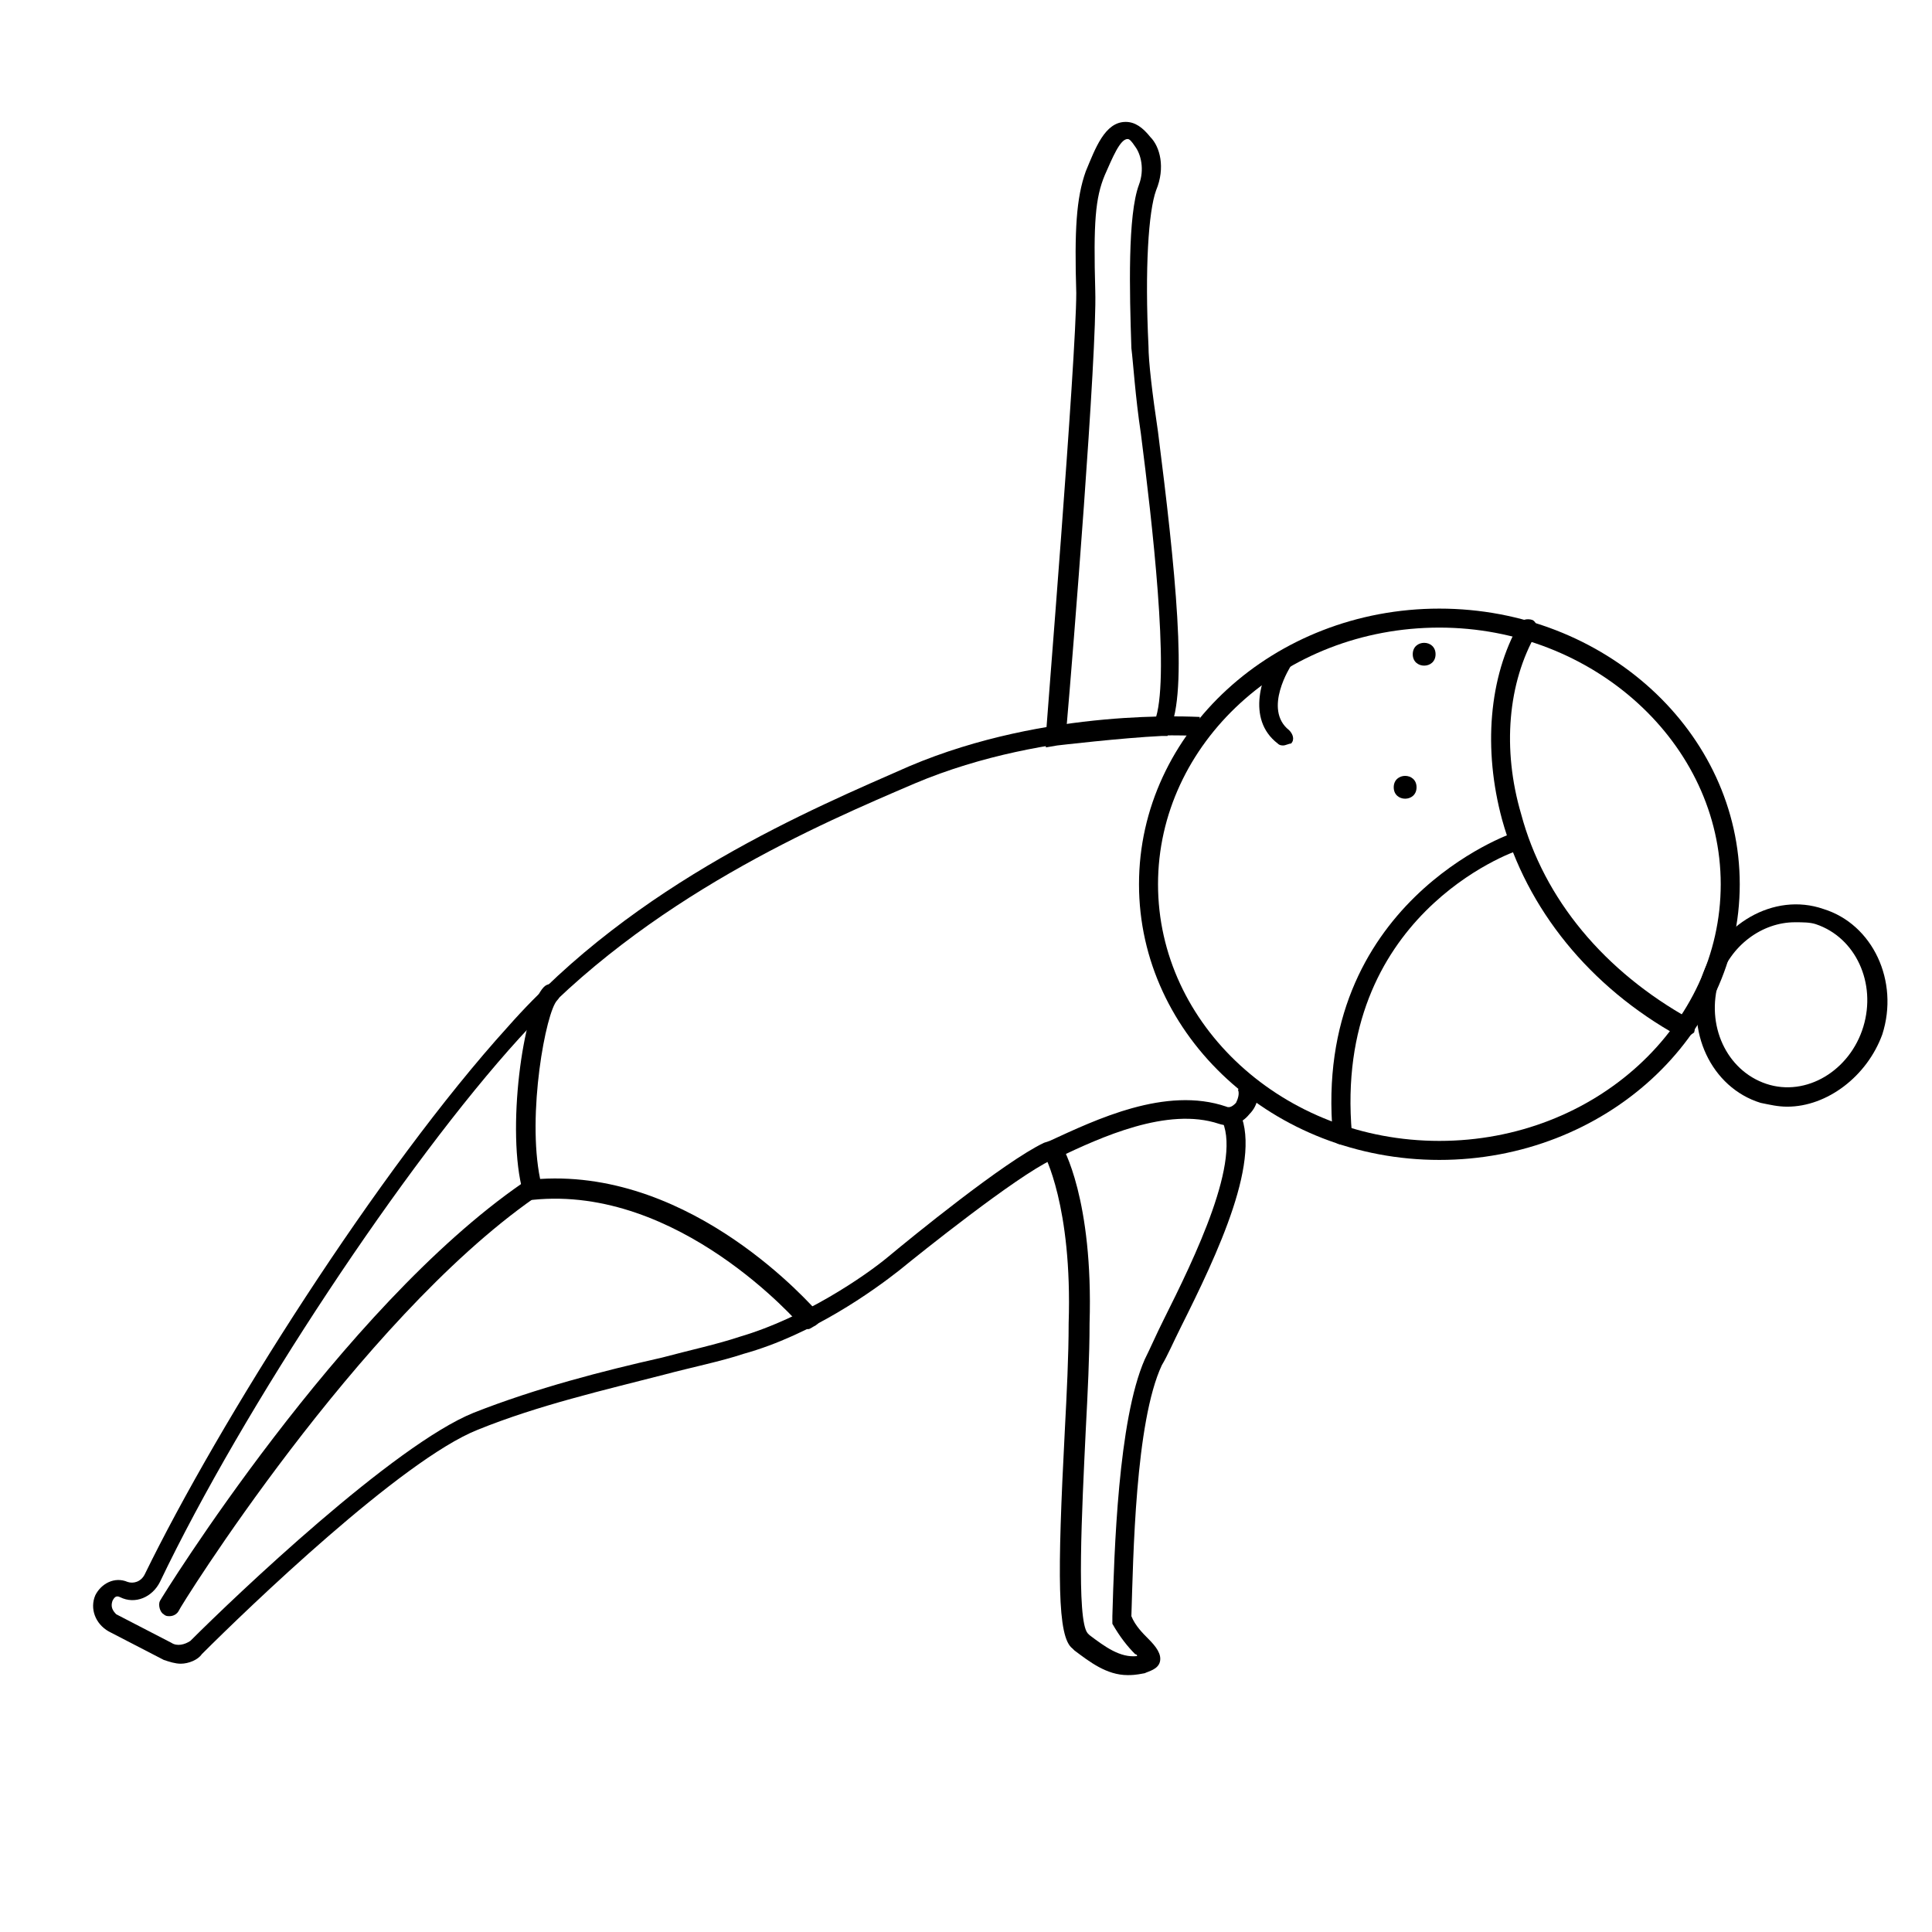 <?xml version="1.0" encoding="UTF-8"?>
<!-- Uploaded to: ICON Repo, www.svgrepo.com, Generator: ICON Repo Mixer Tools -->
<svg fill="#000000" width="800px" height="800px" version="1.1" viewBox="144 144 512 512" xmlns="http://www.w3.org/2000/svg">
 <g>
  <path d="m525.45 451.39c-43.832 0-79.602-32.746-79.602-73.051 0-40.305 35.77-73.051 79.602-73.051 43.832 0 79.602 32.746 79.602 73.051 0.004 40.305-35.77 73.051-79.602 73.051zm0-141.07c-41.312 0-74.562 30.73-74.562 68.016 0 37.281 33.25 68.016 74.562 68.016s74.562-30.73 74.562-68.016c0.004-37.281-33.754-68.016-74.562-68.016z"/>
  <path d="m617.64 437.28c-2.519 0-4.535-0.504-7.055-1.008-13.098-4.031-20.152-19.145-15.617-33.25 4.535-14.105 19.145-22.672 32.242-18.137 13.098 4.031 20.152 19.145 15.617 33.25-4.027 11.082-14.609 19.145-25.188 19.145zm2.016-48.871c-8.566 0-17.129 6.047-20.152 15.617-3.527 11.586 2.016 23.68 12.594 27.207 10.578 3.527 22.168-3.527 25.695-15.113 3.527-11.586-2.016-23.68-12.594-27.207-1.512-0.504-3.527-0.504-5.543-0.504z"/>
  <path d="m191.93 584.9c-1.512 0-3.023-0.504-4.535-1.008l-14.609-7.559c-3.527-2.016-5.039-6.047-3.527-9.574 1.512-3.023 5.039-5.039 8.566-3.527 1.512 0.504 3.527 0 4.535-2.016 19.648-40.305 61.969-107.31 96.227-145.1 33.754-38.285 81.113-57.934 106.3-69.02 36.777-15.617 75.57-13.098 77.082-13.098l-0.504 5.039c-0.504 0-39.297-2.519-75.066 12.594-24.688 10.578-71.039 30.23-104.79 67.512-30.23 33.25-73.051 97.738-95.219 144.09-2.016 4.031-6.551 6.047-10.578 4.031-1.008-0.504-1.512 0-2.016 1.008-0.504 1.512 0 2.519 1.008 3.527l14.609 7.559c1.512 1.008 3.527 0.504 5.039-0.504 12.09-12.09 53.906-51.891 75.066-60.457 16.625-6.551 34.258-11.082 49.879-14.609 7.559-2.016 14.609-3.527 20.656-5.543 17.129-5.039 33.25-16.121 39.297-21.16 6.047-5.039 30.73-25.191 41.312-30.23l1.512-0.504c12.09-5.543 30.73-14.609 46.855-9.07 1.008 0.504 2.016-0.504 2.519-1.008 0.504-1.008 1.008-2.519 0.504-3.527l4.031-2.519c2.016 3.023 1.512 6.551-1.008 9.07-2.016 2.519-5.039 3.527-8.062 2.519-13.602-4.535-31.234 3.527-42.824 9.07l-1.512 0.504c-9.574 4.535-34.762 24.688-40.305 29.223-7.055 5.543-23.176 17.129-41.312 22.168-6.047 2.016-13.602 3.527-21.16 5.543-15.617 4.031-33.25 8.062-49.375 14.609-20.152 8.062-60.961 47.359-73.051 59.449-1.008 1.508-3.527 2.516-5.543 2.516z"/>
  <path d="m442.82 587.92c-5.543 0-10.078-3.527-14.105-6.551l-0.504-0.504c-4.031-3.023-4.031-19.145-2.016-57.938 0.504-9.574 1.008-19.648 1.008-28.215 1.008-31.234-6.551-44.84-6.551-44.84l4.535-2.519c0.504 0.504 8.566 14.609 7.559 47.359 0 8.566-0.504 18.641-1.008 28.215-1.008 21.16-2.519 50.383 0.504 53.906l0.504 0.504c4.031 3.023 8.062 6.047 12.594 5.543 0-0.504-0.504-0.504-0.504-0.504-2.016-2.016-4.031-4.535-6.047-8.062v-2.016c0.504-17.129 1.512-51.891 8.566-68.016 1.512-3.023 3.023-6.551 5.039-10.578 8.062-16.121 21.16-42.824 15.113-53.402l4.535-2.519c7.055 12.594-5.543 38.793-15.113 57.938-2.016 4.031-3.527 7.559-5.039 10.078-7.055 15.113-7.559 50.883-8.062 66.504 1.008 2.519 3.023 4.535 4.535 6.047 2.016 2.016 3.527 4.031 3.023 6.047s-3.023 2.519-4.031 3.023c-2.523 0.5-3.531 0.5-4.535 0.5z"/>
  <path d="m421.16 342.06v-3.023c0-1.008 8.062-100.26 8.062-117.39-0.504-16.625 0-25.191 2.519-32.242 2.519-6.047 5.039-13.098 10.578-13.098 2.519 0 4.535 1.512 6.551 4.031 2.516 2.516 4.027 8.059 1.508 14.105-2.016 5.543-3.023 20.656-2.016 41.312 0 4.031 1.008 12.594 2.519 22.672 4.535 35.77 8.062 69.023 3.023 79.098l-0.504 1.512h-1.512c-10.578 0.504-27.711 2.519-27.711 2.519zm21.664-161.22c-2.016 0-4.031 5.039-6.047 9.574-2.519 6.047-3.023 12.594-2.519 30.73 0.504 16.121-6.047 97.738-7.559 114.87 5.039-0.504 15.617-1.512 23.68-2.016 3.527-12.09-1.008-51.387-4.031-75.066-1.512-10.078-2.016-18.641-2.519-22.672-0.504-15.113-1.008-35.266 2.016-43.328 1.512-4.031 0.504-8.062-1.008-10.078-1.008-1.508-1.512-2.012-2.012-2.012z"/>
  <path d="m484.13 341.55c-0.504 0-1.008 0-1.512-0.504-8.566-6.551-4.031-18.641-0.504-23.68 1.008-1.008 2.519-1.512 3.527-0.504 1.008 1.008 1.512 2.519 0.504 3.527 0 0-7.559 11.586-0.504 17.129 1.008 1.008 1.512 2.519 0.504 3.527-0.504 0.004-1.512 0.504-2.016 0.504z"/>
  <path d="m524.44 317.38c0 4.027-6.047 4.027-6.047 0 0-4.031 6.047-4.031 6.047 0"/>
  <path d="m519.4 352.64c0 4.031-6.047 4.031-6.047 0s6.047-4.031 6.047 0"/>
  <path d="m589.93 419.14c-0.504 0-1.008 0-1.008-0.504-23.68-13.098-40.305-33.754-46.855-57.434-5.039-18.641-3.527-37.785 4.535-51.891 0.504-1.008 2.016-1.512 3.527-1.008 1.008 0.504 1.512 2.016 1.008 3.527-7.559 13.098-9.07 30.73-4.031 47.863 6.047 22.672 22.168 41.816 44.84 54.41 1.008 0.504 1.512 2.016 1.008 3.527-1.512 1.004-2.016 1.508-3.023 1.508z"/>
  <path d="m499.75 447.36c-1.512 0-2.519-1.008-2.519-2.519-5.543-61.465 47.359-80.105 47.859-80.105 1.512-0.504 2.519 0.504 3.023 1.512 0.504 1.512-0.504 2.519-1.512 3.023-2.016 0.504-49.375 17.633-44.336 75.066 0.004 1.512-1.004 3.023-2.516 3.023z"/>
  <path d="m358.18 496.23c-0.504 0-1.512-0.504-2.016-1.008-0.504-0.504-32.242-37.281-71.039-33.25h-2.016l-0.504-2.016c-4.535-16.121 0-48.871 5.543-54.41 1.008-1.008 2.519-1.008 3.527 0 1.008 1.008 1.008 2.519 0 3.527-3.023 3.023-8.062 30.23-4.535 47.359 40.809-2.519 72.043 33.754 73.555 35.266 1.008 1.008 1.008 2.519-0.504 3.527-1.004 0.5-1.508 1.004-2.012 1.004z"/>
  <path d="m188.9 572.3c-0.504 0-1.008 0-1.512-0.504-1.008-0.504-1.512-2.519-1.008-3.527 0.504-1.008 47.863-77.586 96.227-110.84 1.008-1.008 2.519-0.504 3.527 0.504 1.008 1.008 0.504 2.519-0.504 3.527-46.852 32.75-94.211 108.82-94.211 109.33-0.504 1.008-1.512 1.512-2.519 1.512z"/>
 </g>
</svg>